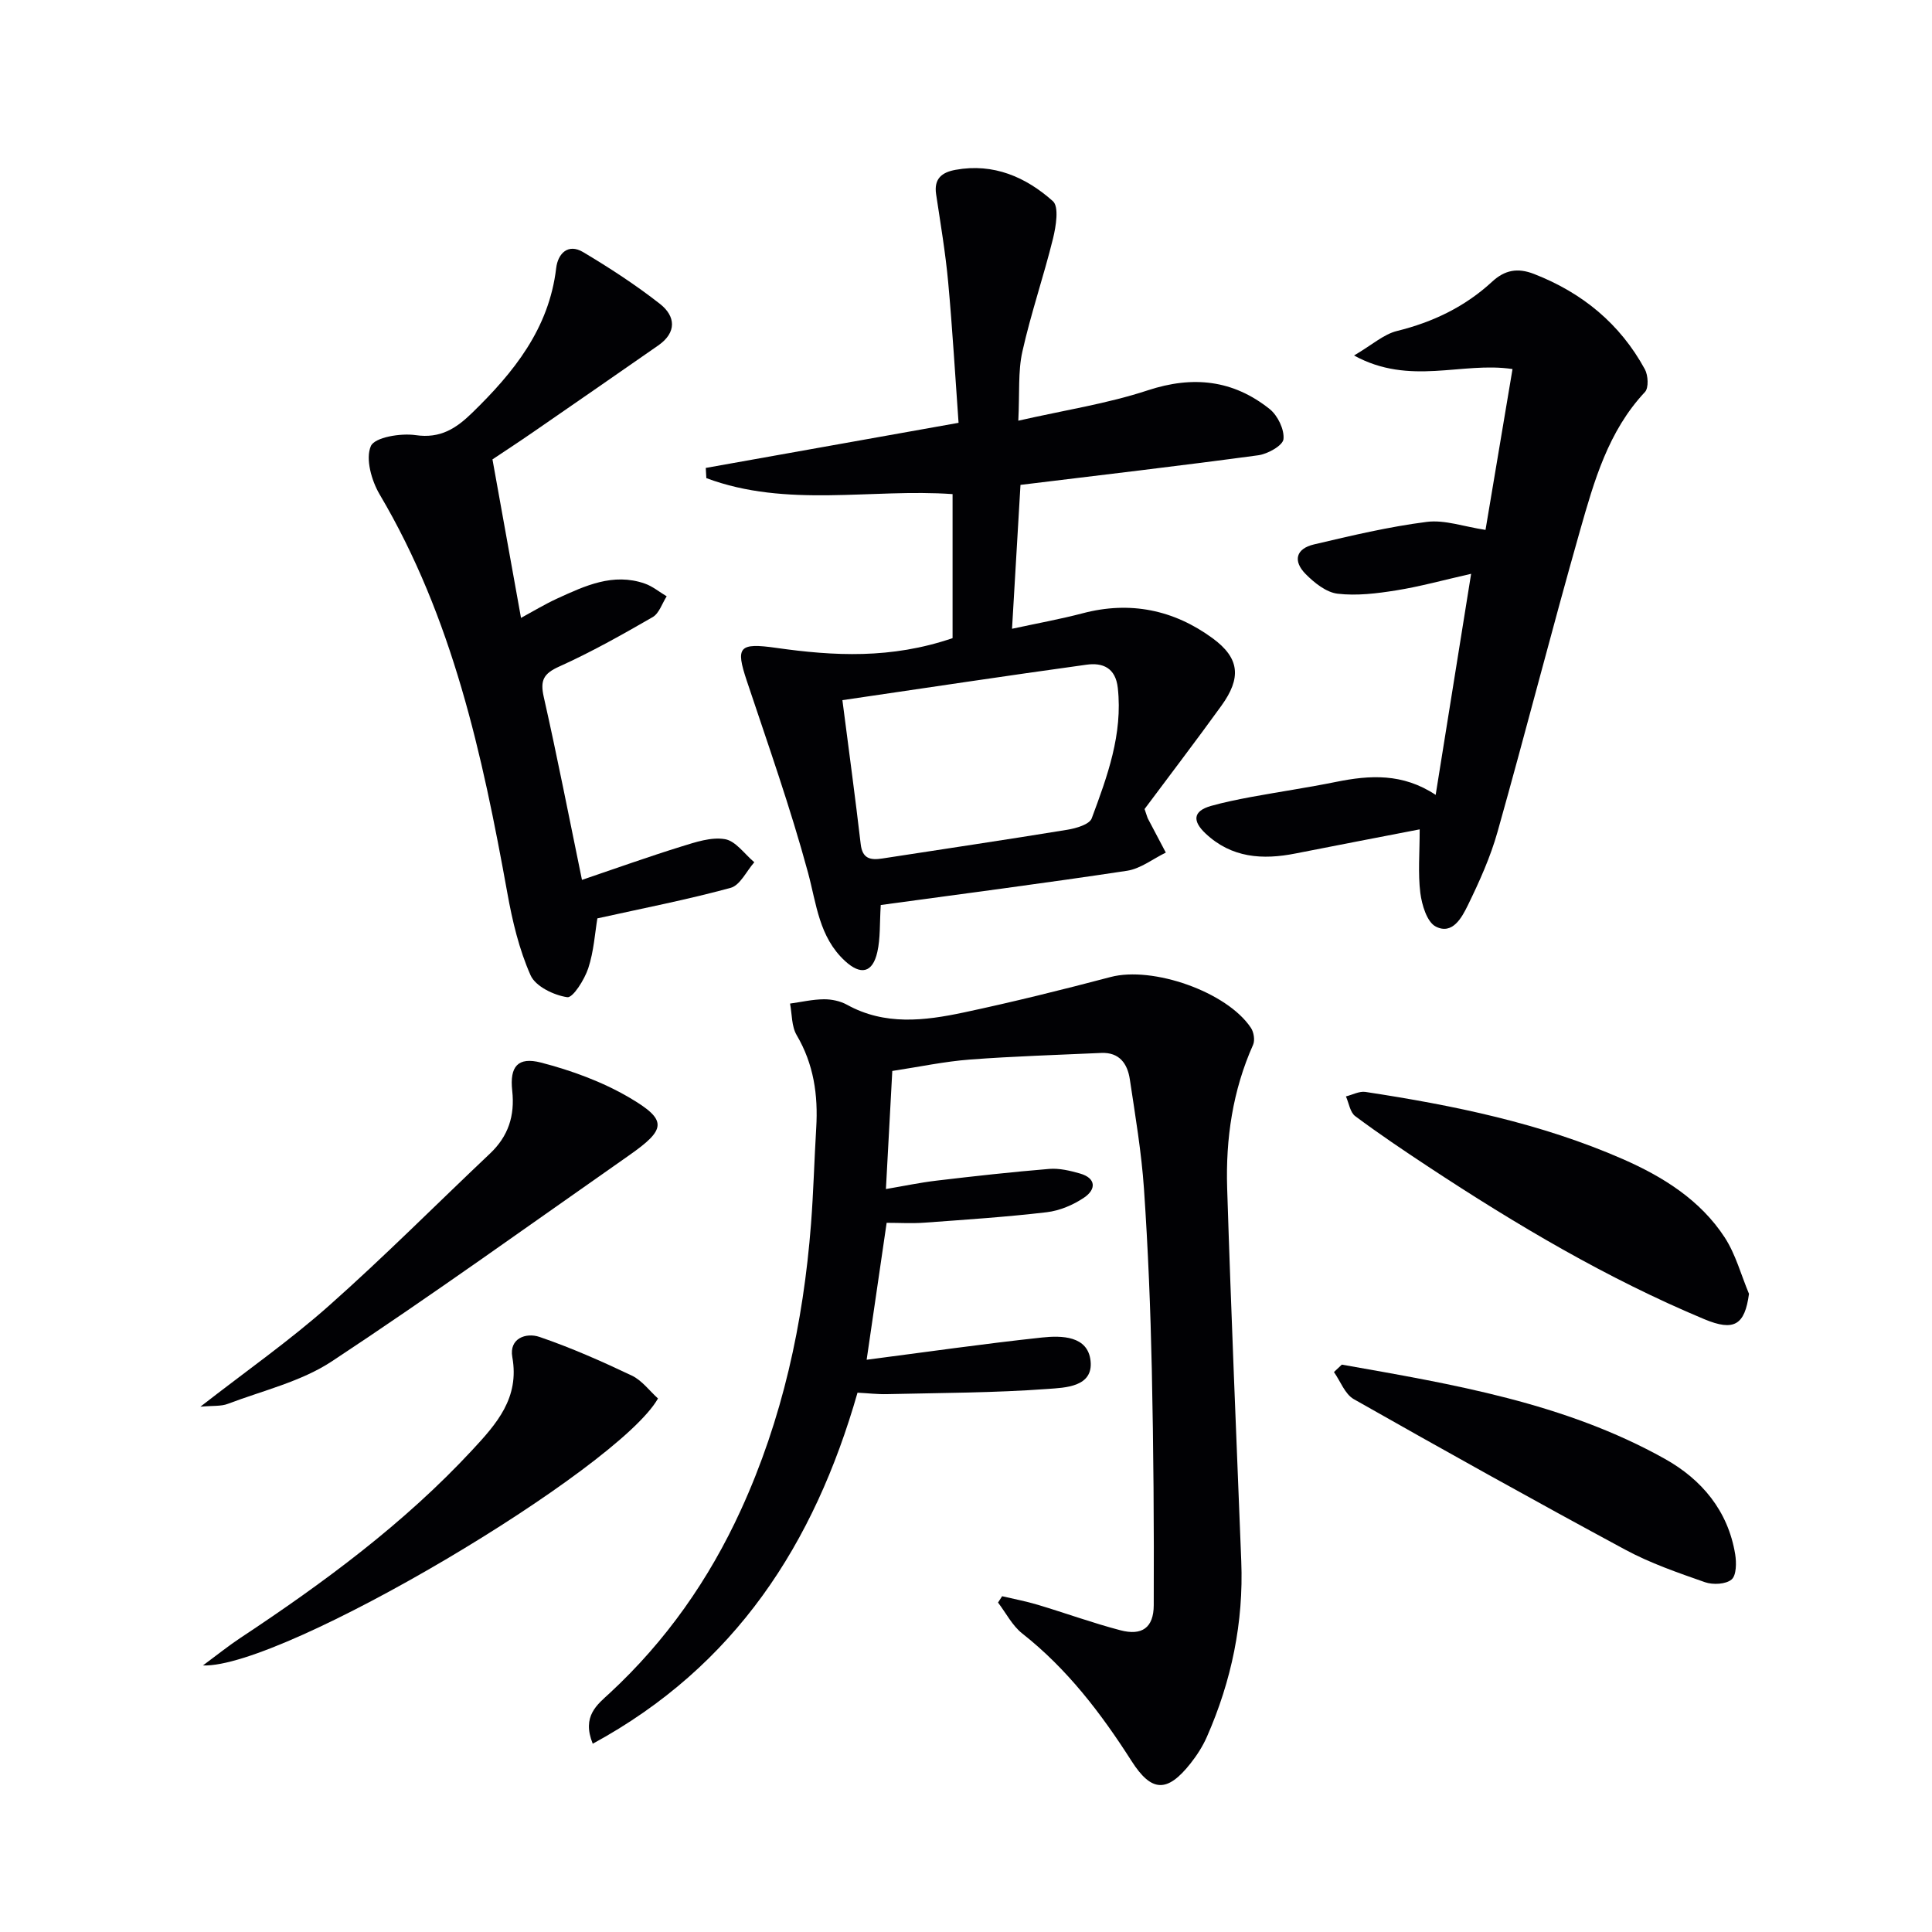 <svg enable-background="new 0 0 400 400" viewBox="0 0 400 400" xmlns="http://www.w3.org/2000/svg"><g fill="#010104"><path d="m207.48 330.48c2.47.58 4.98 1.05 7.4 1.78 5.71 1.71 11.33 3.76 17.09 5.27 4.46 1.17 6.88-.52 6.9-5.19.07-16.27-.05-32.55-.4-48.83-.27-12.46-.77-24.92-1.62-37.35-.52-7.6-1.8-15.15-2.93-22.69-.48-3.23-2.15-5.64-5.93-5.47-9.07.42-18.15.68-27.2 1.37-5.26.4-10.46 1.51-16.05 2.36-.42 7.8-.85 15.72-1.32 24.45 3.6-.61 7.05-1.34 10.54-1.75 7.74-.92 15.5-1.78 23.27-2.42 2.08-.17 4.31.36 6.36.95 3.4.97 3.35 3.3.89 4.97-2.26 1.54-5.08 2.73-7.78 3.05-8.4.99-16.85 1.54-25.3 2.16-2.61.19-5.24.03-7.83.03-1.49 10.17-2.89 19.77-4.14 28.35 12.08-1.56 24.16-3.3 36.28-4.6 4.09-.44 9.52-.37 10.08 4.83.59 5.45-5.35 5.55-8.8 5.81-11.08.82-22.21.82-33.33 1.08-1.96.05-3.93-.19-6.12-.3-8.95 31.27-25.27 56.62-54.82 72.68-2.32-5.74.96-8.11 3.53-10.49 11.64-10.79 20.55-23.5 27.13-37.88 8.61-18.8 12.94-38.68 14.53-59.21.51-6.63.68-13.28 1.08-19.92.41-6.79-.51-13.2-4.05-19.21-1.07-1.82-.95-4.33-1.37-6.53 2.33-.32 4.65-.87 6.98-.89 1.61-.02 3.41.36 4.81 1.13 7.84 4.34 16.06 3.32 24.18 1.6 10.19-2.17 20.32-4.68 30.4-7.34 8.67-2.29 24.08 3.03 29.06 10.54.59.89.85 2.55.44 3.49-4.23 9.46-5.69 19.46-5.37 29.66.81 25.76 1.91 51.51 2.92 77.26.5 12.68-2.02 24.78-7.11 36.35-.86 1.95-2.05 3.82-3.38 5.5-4.85 6.14-8.09 5.99-12.22-.47-6.3-9.87-13.32-19.08-22.63-26.41-2.07-1.63-3.37-4.25-5.02-6.41.28-.44.57-.87.85-1.31z"/><path d="m197.22 132.12c0-9.75 0-19.65 0-29.82-16.75-1.19-34.33 2.92-50.98-3.31-.04-.7-.08-1.41-.12-2.11 17.08-3.05 34.16-6.1 52.34-9.34-.7-9.71-1.26-19.43-2.15-29.12-.56-6.1-1.59-12.16-2.5-18.22-.48-3.22 1.21-4.53 4.03-5.04 7.87-1.43 14.56 1.5 20.15 6.49 1.3 1.16.64 5.21.03 7.72-1.94 7.86-4.59 15.54-6.35 23.43-.92 4.11-.55 8.51-.84 14.3 9.58-2.18 18.41-3.52 26.78-6.28 9.38-3.09 17.7-2.17 25.27 3.88 1.66 1.33 3.06 4.23 2.85 6.22-.14 1.33-3.27 3.08-5.23 3.34-16.27 2.2-32.58 4.1-49.22 6.13-.57 9.69-1.13 19.23-1.75 29.79 5.17-1.12 9.96-1.98 14.64-3.21 9.83-2.59 18.86-.7 26.87 5.16 5.66 4.14 5.99 8.23 1.84 13.98-5.33 7.38-10.86 14.61-15.91 21.39.49 1.41.56 1.73.71 2.02 1.22 2.34 2.46 4.66 3.69 7-2.66 1.29-5.22 3.33-8.01 3.76-17.01 2.57-34.08 4.78-51.01 7.09-.24 3.82-.06 6.88-.71 9.74-.98 4.34-3.44 4.84-6.68 1.86-5.4-4.97-5.9-11.77-7.68-18.34-3.63-13.4-8.28-26.53-12.68-39.72-2.32-6.97-1.66-7.88 6.14-6.77 11.89 1.68 23.74 2.33 36.48-2.02zm-22.81 12.84c1.39 10.78 2.68 20.29 3.79 29.81.35 3.04 2.02 3.35 4.49 2.97 12.77-1.98 25.55-3.86 38.3-5.95 1.82-.3 4.57-1.1 5.04-2.36 3.22-8.67 6.45-17.4 5.4-26.99-.46-4.19-3.13-5.29-6.49-4.82-16.68 2.3-33.33 4.82-50.53 7.34z"/><path d="m293.93 171.71c-9.09 1.76-17.39 3.35-25.69 4.99-6.84 1.36-13.27.94-18.66-4.15-2.65-2.5-2.7-4.61 1.17-5.7 2.71-.76 5.49-1.32 8.26-1.84 5.87-1.08 11.78-1.95 17.62-3.13 6.97-1.41 13.77-1.84 20.61 2.69 2.45-15.26 4.8-29.93 7.34-45.77-5.7 1.29-10.56 2.64-15.5 3.43-4 .64-8.17 1.16-12.15.69-2.35-.28-4.81-2.25-6.6-4.06-2.71-2.74-2-5.27 1.7-6.14 7.74-1.82 15.51-3.67 23.38-4.67 3.72-.47 7.69.99 12.15 1.66 1.78-10.59 3.66-21.8 5.59-33.3-10.48-1.59-21.24 3.55-32.81-2.81 3.75-2.2 6.13-4.39 8.88-5.07 7.46-1.84 14.09-5.02 19.72-10.22 2.6-2.4 5.25-2.92 8.66-1.59 10.01 3.9 17.81 10.31 22.95 19.73.69 1.26.82 3.86.02 4.71-7.62 8.12-10.52 18.44-13.43 28.64-5.9 20.75-11.24 41.66-17.09 62.42-1.47 5.23-3.75 10.29-6.14 15.19-1.24 2.53-3.18 6.2-6.64 4.43-1.83-.93-2.89-4.48-3.21-6.99-.5-4.06-.13-8.25-.13-13.14z"/><path d="m101.96 95.11c2.06 11.44 3.94 21.91 5.91 32.82 2.36-1.28 4.86-2.8 7.49-4.01 5.75-2.63 11.57-5.38 18.13-3.1 1.62.56 3.03 1.75 4.54 2.64-.95 1.47-1.56 3.54-2.91 4.31-6.31 3.64-12.69 7.23-19.32 10.22-3.27 1.47-4 2.85-3.22 6.31 2.81 12.43 5.24 24.94 7.91 37.87 7.1-2.41 13.78-4.8 20.55-6.9 2.94-.91 6.21-2.02 9.06-1.53 2.23.38 4.06 3.1 6.07 4.78-1.62 1.83-2.93 4.76-4.9 5.3-8.94 2.44-18.06 4.21-27.59 6.32-.5 2.97-.73 6.81-1.89 10.33-.78 2.35-3.18 6.17-4.35 5.99-2.78-.41-6.57-2.24-7.59-4.54-2.37-5.34-3.77-11.23-4.81-17.03-5.18-28.68-11.33-56.99-26.43-82.51-1.69-2.86-2.97-7.39-1.83-10.02.79-1.83 6.19-2.72 9.27-2.27 5.15.75 8.41-1.41 11.71-4.62 8.6-8.37 15.91-17.41 17.39-29.96.36-3.02 2.46-5.17 5.57-3.32 5.49 3.27 10.89 6.79 15.91 10.72 3.25 2.55 3.53 5.92-.36 8.62-8.59 5.97-17.19 11.94-25.81 17.88-3.27 2.26-6.59 4.42-8.5 5.7z"/><path d="m362.11 267.87c-.87 6.45-3.07 7.83-9.24 5.26-20.17-8.43-38.88-19.53-57.09-31.53-5.14-3.39-10.25-6.83-15.19-10.51-1.07-.79-1.31-2.7-1.93-4.09 1.35-.33 2.77-1.12 4.04-.93 18.25 2.78 36.31 6.47 53.31 13.92 8.27 3.63 16.01 8.44 21.08 16.22 2.27 3.5 3.38 7.75 5.02 11.66z"/><path d="m41.49 291.24c9.5-7.4 18.46-13.67 26.6-20.89 11.44-10.14 22.23-21 33.35-31.51 3.8-3.59 5.18-7.82 4.61-13.03-.55-4.99 1.15-7.05 5.94-5.82 6.33 1.64 12.71 3.97 18.32 7.26 7.94 4.66 7.66 6.55-.12 11.99-20.44 14.3-40.69 28.89-61.5 42.62-6.34 4.18-14.24 6.03-21.49 8.78-1.42.56-3.12.36-5.71.6z"/><path d="m136.23 289.54c-8.24 14.61-77.7 55.94-94.21 55.27 3.17-2.35 5.39-4.14 7.77-5.71 17.25-11.42 33.84-23.65 47.99-38.89 5.04-5.43 9.81-10.78 8.29-19.23-.7-3.89 2.83-5.14 5.64-4.18 6.52 2.23 12.87 5.04 19.1 8 2.1 1 3.66 3.15 5.42 4.74z"/><path d="m277.81 282.53c22.98 4.07 46.08 7.89 66.86 19.5 7.63 4.26 13.1 10.74 14.58 19.76.28 1.73.27 4.37-.75 5.23-1.19 1-3.85 1.13-5.5.56-5.63-1.97-11.34-3.94-16.56-6.76-18.84-10.16-37.53-20.58-56.15-31.14-1.84-1.04-2.76-3.7-4.11-5.61.54-.51 1.08-1.02 1.63-1.54z"/></g></svg>
